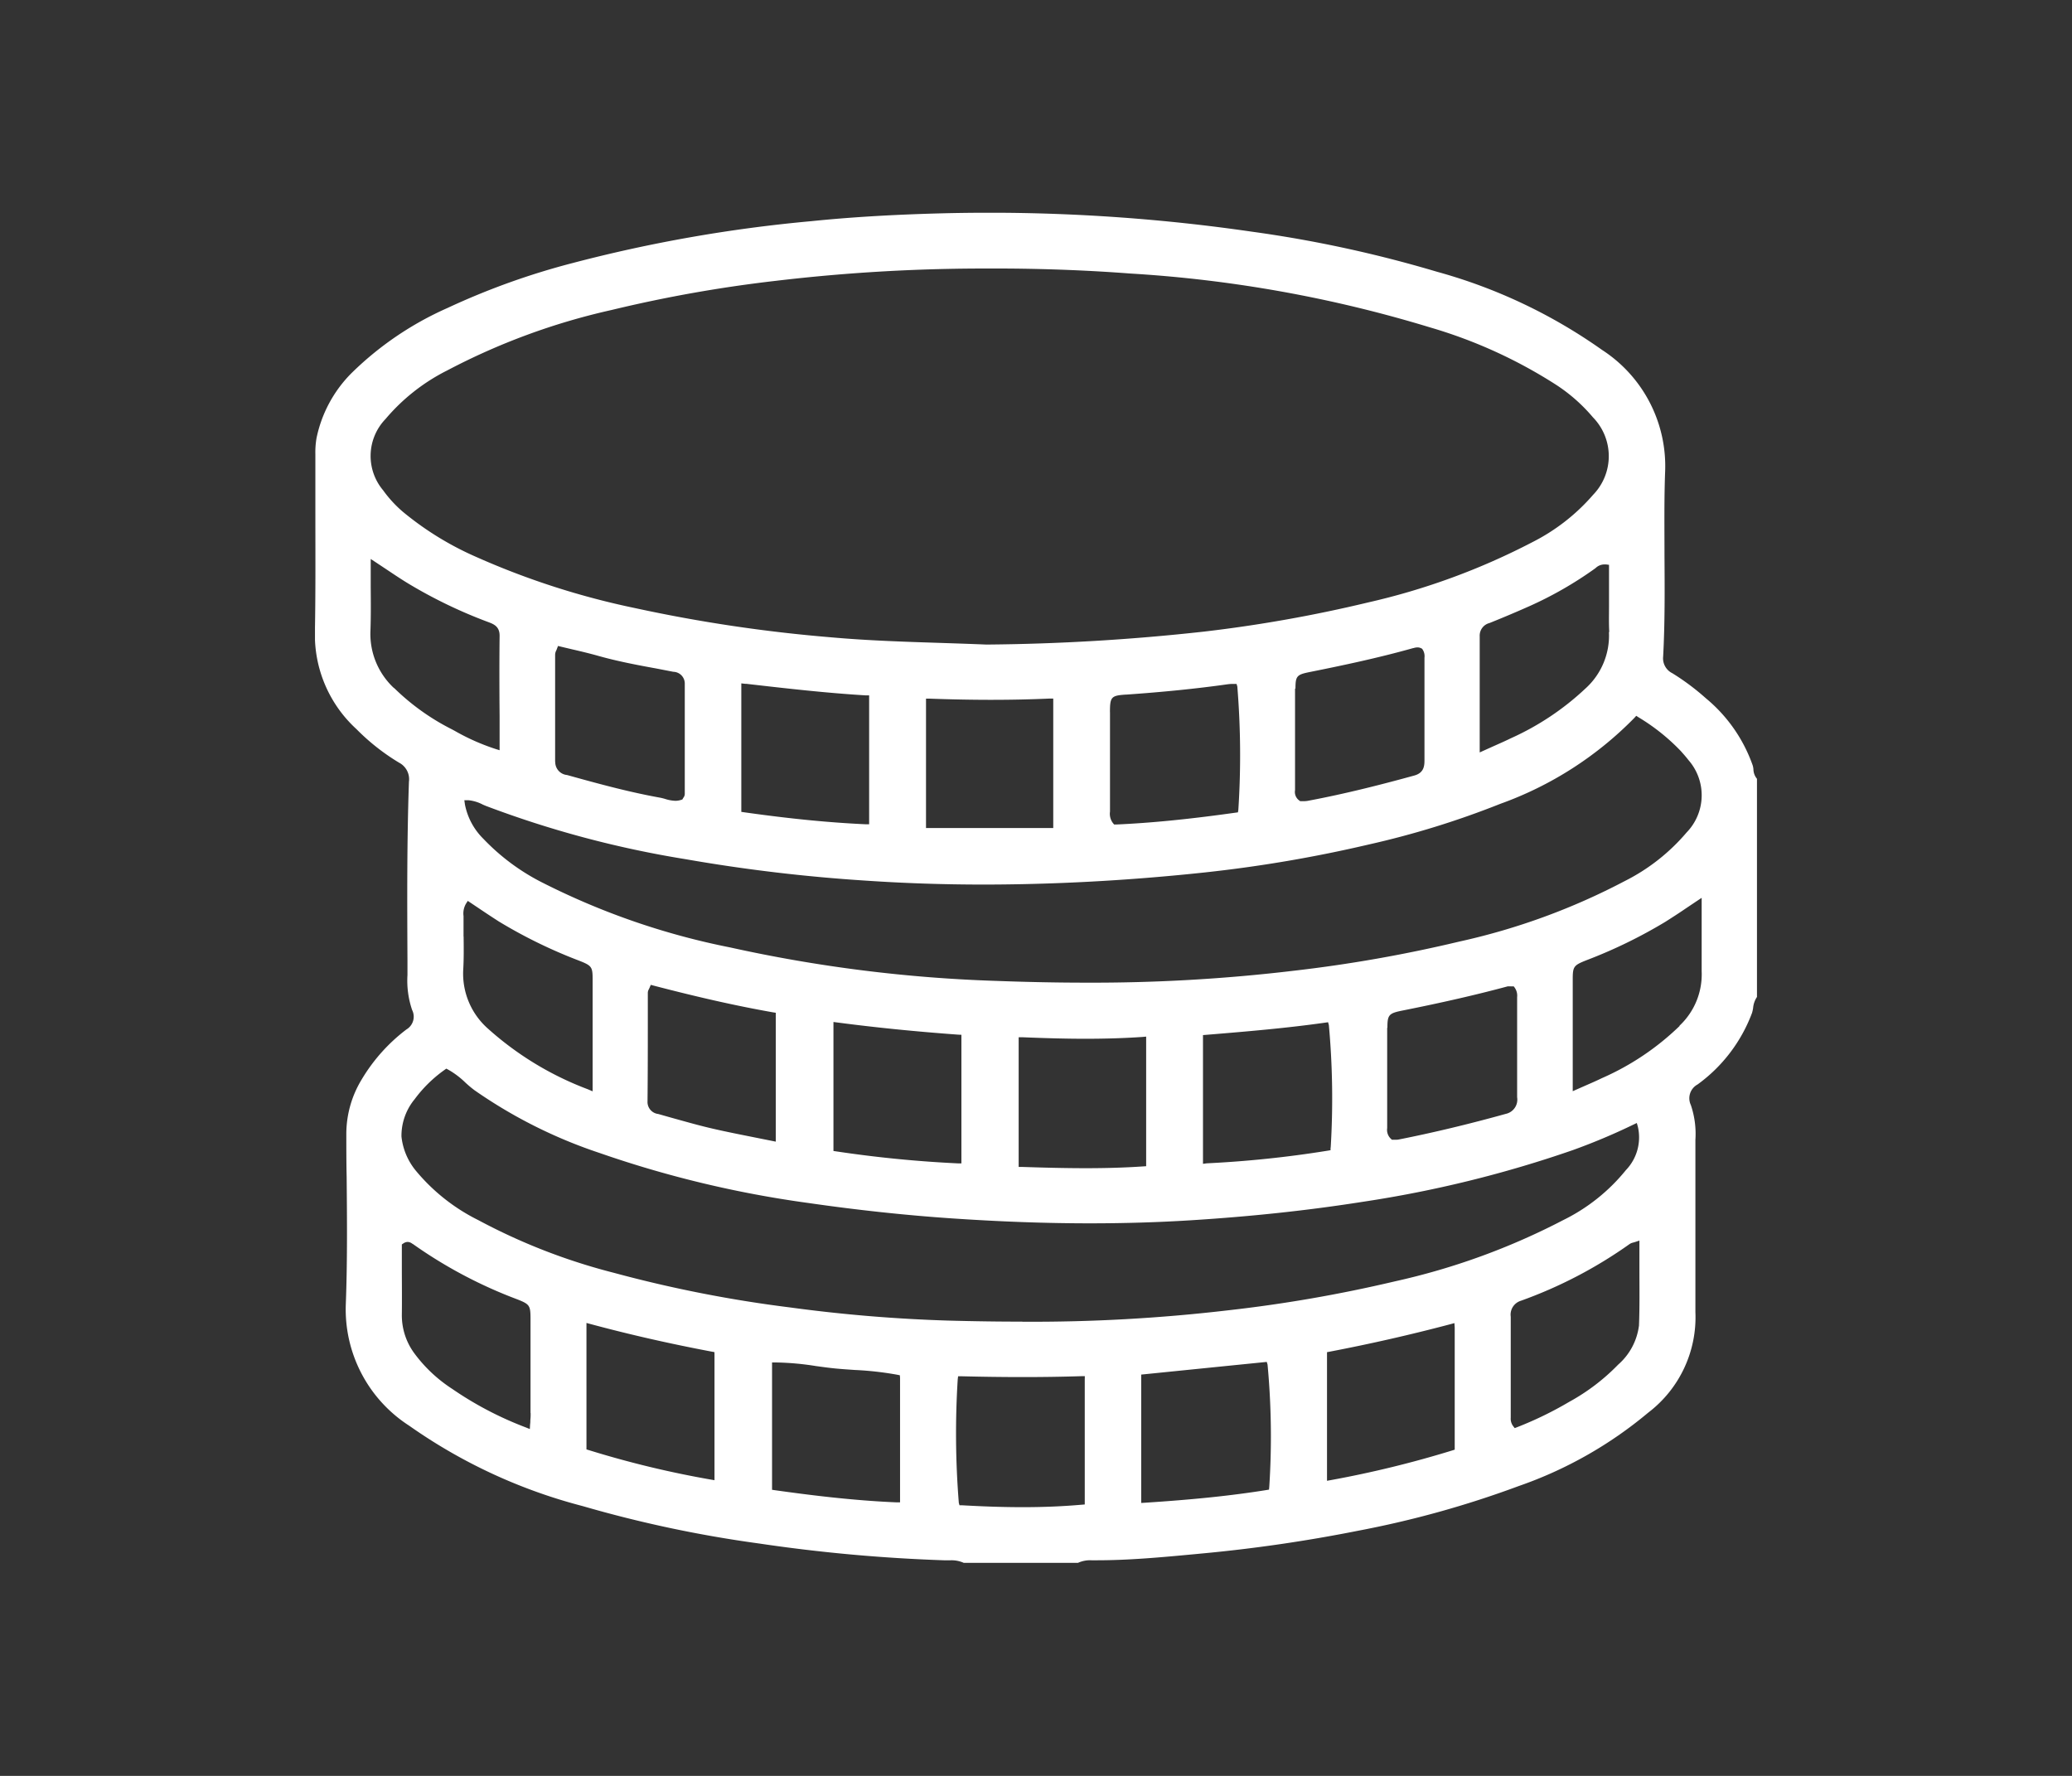 <svg xmlns="http://www.w3.org/2000/svg" xmlns:xlink="http://www.w3.org/1999/xlink" width="49" height="42" viewBox="0 0 49 42">
  <rect x="0" y="0" width="49" height="42" fill="#333333" stroke="none"/>
  <defs>
    <clipPath id="clip-path">
      <rect id="Rectangle_2359" data-name="Rectangle 2359" width="49" height="42" transform="translate(7.462 -0.433)" fill="#fff" stroke="#707070" stroke-width="1"/>
    </clipPath>
    <clipPath id="clip-path-2">
      <rect id="Rectangle_2385" data-name="Rectangle 2385" width="34.101" height="31.936" fill="#fff"/>
    </clipPath>
  </defs>
  <g id="Groupe_de_masques_142" data-name="Groupe de masques 142" transform="translate(-7.462 0.433)" clip-path="url(#clip-path)">
    <g id="Groupe_7891" data-name="Groupe 7891" transform="translate(14.911 4.599)">
      <g id="Groupe_7890" data-name="Groupe 7890" clip-path="url(#clip-path-2)">
        <path id="Tracé_16932" data-name="Tracé 16932" d="M34,13.071a3.608,3.608,0,0,0-1.109-1.589,5.642,5.642,0,0,0-.791-.591.392.392,0,0,1-.218-.392c.043-.79.037-1.595.032-2.373,0-.657-.01-1.336.015-2a3.275,3.275,0,0,0-1.494-2.883A12.478,12.478,0,0,0,26.53,1.395,29.3,29.3,0,0,0,22.147.447,43.214,43.214,0,0,0,15.951,0c-.382,0-.771.005-1.154.015-1.136.03-2.138.09-3.063.185A34.472,34.472,0,0,0,6.1,1.188,17.2,17.2,0,0,0,3.138,2.251,7.637,7.637,0,0,0,.857,3.8a3.047,3.047,0,0,0-.82,1.527,1.977,1.977,0,0,0-.028.383c0,.443,0,.893,0,1.328,0,.946.007,1.924-.011,2.886a3.022,3.022,0,0,0,.984,2.29,5.117,5.117,0,0,0,1.006.792.441.441,0,0,1,.234.45c-.049,1.412-.042,2.849-.035,4.238l0,.337a2.151,2.151,0,0,0,.11.824.351.351,0,0,1-.135.461A4.143,4.143,0,0,0,1.1,20.506a2.482,2.482,0,0,0-.359,1.259c0,.348,0,.7.008,1.045.009.985.018,2-.02,3a3.272,3.272,0,0,0,1.5,2.878,12.618,12.618,0,0,0,4.1,1.9,28.984,28.984,0,0,0,4.159.883,38.62,38.62,0,0,0,4.413.4h.113a.7.7,0,0,1,.329.06h2.7a.689.689,0,0,1,.321-.061h.13c.774,0,1.559-.074,2.317-.145l.135-.013a35.987,35.987,0,0,0,3.719-.54,23.424,23.424,0,0,0,3.8-1.057,9.725,9.725,0,0,0,3.062-1.735A2.835,2.835,0,0,0,32.645,26c0-1.339,0-2.688,0-4.01v-.064a2.117,2.117,0,0,0-.109-.826.371.371,0,0,1,.16-.483,3.676,3.676,0,0,0,1.288-1.692.782.782,0,0,0,.026-.12.547.547,0,0,1,.092-.259V13.389a.363.363,0,0,1-.085-.229A.462.462,0,0,0,34,13.071M31.2,11.949l.046-.051.057.037a4.8,4.8,0,0,1,1,.8l.029.033c.05.056.1.114.148.176a1.264,1.264,0,0,1-.043,1.713,4.665,4.665,0,0,1-1.46,1.148,15.6,15.6,0,0,1-3.922,1.434,33.067,33.067,0,0,1-3.915.689,40.156,40.156,0,0,1-4.916.281c-.662,0-1.359-.014-2.073-.04a34.184,34.184,0,0,1-6.333-.793A17.207,17.207,0,0,1,5.4,15.854a5.1,5.1,0,0,1-1.413-1.042,1.56,1.56,0,0,1-.441-.817l-.014-.1.1,0A.923.923,0,0,1,3.973,14l.074.031a24.19,24.19,0,0,0,4.711,1.257,39.3,39.3,0,0,0,4.266.508c.9.061,1.83.093,2.777.093.615,0,1.252-.013,1.894-.039,1.1-.044,2.232-.128,3.36-.249a32.018,32.018,0,0,0,3.868-.66,20.674,20.674,0,0,0,3.105-.96A8.411,8.411,0,0,0,31.2,11.949M25.361,19.28c0-.308.033-.346.35-.41.958-.191,1.75-.373,2.493-.573a.133.133,0,0,1,.035,0,.279.279,0,0,1,.044,0l.031,0,.035,0,.021.028a.328.328,0,0,1,.059.227c0,.01,0,.019,0,.028q0,.372,0,.744c0,.522,0,1.063,0,1.594a.345.345,0,0,1-.267.394c-.886.246-1.714.444-2.53.606a.311.311,0,0,1-.062.006l-.046,0h-.056l-.023-.021a.289.289,0,0,1-.089-.255c0-.012,0-.023,0-.035,0-.9,0-1.644,0-2.339m-1.339,2.834,0,.063-.062.011a25.7,25.7,0,0,1-2.868.3L21,22.494V19.449l.074-.006c1.005-.082,1.911-.16,2.815-.288l.069-.01.019.067a19.25,19.25,0,0,1,.043,2.9m-4.364-2.627v3.065l-.075.005c-.413.028-.855.042-1.354.042-.523,0-1.053-.015-1.508-.03l-.078,0V19.5l.084,0c.585.024,1.059.036,1.492.036.485,0,.927-.014,1.353-.043Zm-4.369-.043v3.041l-.083,0A28.454,28.454,0,0,1,12.33,22.2l-.069-.01V19.139l.091.012c.912.12,1.849.214,2.863.288Zm-4.39-.521v3.048l-.1-.02-.455-.091c-.346-.069-.673-.134-1-.211-.3-.071-.6-.157-.9-.24l-.325-.092a.286.286,0,0,1-.253-.3c.006-.586.007-1.182.007-1.759q0-.4,0-.81a.176.176,0,0,1,.024-.08c.005-.011.012-.024.019-.041l.027-.064.067.018c1.107.288,1.976.482,2.817.631ZM3.513,17.117c0-.138,0-.282,0-.423,0-.02,0-.04,0-.06a.459.459,0,0,1,.056-.289l.044-.07.069.046.209.14c.148.1.3.2.455.3a11.693,11.693,0,0,0,1.9.928c.3.118.32.147.32.446,0,.591,0,1.183,0,1.792v.852l-.112-.048a7.468,7.468,0,0,1-2.363-1.434,1.734,1.734,0,0,1-.585-1.4c.015-.257.012-.521.009-.777m2.164-4.13c0-.529,0-1.067,0-1.587q0-.476,0-.951a.229.229,0,0,1,.027-.1c.005-.011.011-.024.016-.039l.025-.067.07.017.274.065c.2.046.4.094.6.15.452.128.922.218,1.376.3l.407.079a.278.278,0,0,1,.271.287q0,.619,0,1.239,0,.683,0,1.366a.15.15,0,0,1-.032.085l-.009.014-.015.028-.03.01a.426.426,0,0,1-.138.022.863.863,0,0,1-.237-.043c-.041-.012-.081-.023-.119-.03-.723-.13-1.427-.32-2.205-.537a.307.307,0,0,1-.278-.316m4.4,1.188V11.131l.09.01.024,0c.966.111,1.878.216,2.833.274l.076,0v3.048l-.084,0c-.882-.041-1.794-.131-2.868-.283Zm4.368.378V11.492l.083,0c.526.019,1,.028,1.463.028.481,0,.932-.01,1.379-.03l.084,0v3.062h-3.01ZM18.8,11.808c0-.353.031-.388.362-.411h.016c.891-.062,1.68-.142,2.414-.246a.941.941,0,0,1,.1-.007l.038,0,.064,0,.018.061a19.947,19.947,0,0,1,.024,2.917l-.009.059-.059.008c-1.1.155-2,.244-2.829.28l-.04,0-.026-.031a.363.363,0,0,1-.072-.275c0-.016,0-.032,0-.047,0-.772,0-1.547,0-2.3m4.386-.561c0-.295.032-.331.331-.391.789-.158,1.632-.336,2.455-.568l.007,0a.326.326,0,0,1,.092-.016.2.2,0,0,1,.091.022l.016.008.011.014a.291.291,0,0,1,.048.2c0,.011,0,.023,0,.034q0,.436,0,.873,0,.748,0,1.5c0,.132,0,.313-.239.379-.687.189-1.6.428-2.527.6a.573.573,0,0,1-.1.007H23.3l-.023-.016a.248.248,0,0,1-.1-.245c0-.012,0-.024,0-.035,0-.884,0-1.659,0-2.369M30.6,9.914a1.685,1.685,0,0,1-.558,1.341,6.4,6.4,0,0,1-1.763,1.175c-.128.063-.261.121-.4.183l-.222.1-.113.051v-.124q0-.344,0-.679c0-.67,0-1.3,0-1.944a.307.307,0,0,1,.231-.313c.34-.136.65-.268.947-.4a8.892,8.892,0,0,0,1.545-.887l.023-.018a.3.3,0,0,1,.2-.081l.041,0,.071.009v.727c0,.09,0,.181,0,.271,0,.195-.006.4.006.592M1.668,4.879A4.62,4.62,0,0,1,3.127,3.73,15.647,15.647,0,0,1,7.015,2.3a32.268,32.268,0,0,1,3.88-.689A41.868,41.868,0,0,1,16,1.32h.37c1,.007,1.979.047,2.911.118a30.555,30.555,0,0,1,7.092,1.275,11.437,11.437,0,0,1,2.985,1.361,3.982,3.982,0,0,1,.865.766,1.313,1.313,0,0,1,.005,1.829,4.7,4.7,0,0,1-1.438,1.122A16.162,16.162,0,0,1,24.9,9.218a32.91,32.91,0,0,1-3.88.689,50.248,50.248,0,0,1-5.138.306h-.005c-.357-.015-.727-.027-1.086-.039-.847-.027-1.722-.055-2.594-.133a35.63,35.63,0,0,1-4.626-.69A18.459,18.459,0,0,1,3.823,8.145,7.289,7.289,0,0,1,2.075,7.07a2.863,2.863,0,0,1-.464-.506,1.26,1.26,0,0,1,.057-1.685m.2,6.363A1.748,1.748,0,0,1,1.311,9.9c.013-.349.01-.7.007-1.062,0-.164,0-.33,0-.5V8.189l.125.082.25.166c.165.11.321.215.479.312A11.312,11.312,0,0,0,4.1,9.682c.121.046.268.1.266.324-.007.632-.006,1.253,0,1.91q0,.342,0,.688v.108l-.1-.031a5.147,5.147,0,0,1-.961-.427l-.061-.033a5.46,5.46,0,0,1-1.372-.98M5.1,28.39c0,.053,0,.1-.007.165,0,.03,0,.062-.006.1l-.006.111-.1-.04a8.174,8.174,0,0,1-1.735-.909,3.425,3.425,0,0,1-.892-.836,1.511,1.511,0,0,1-.3-.917c.005-.383,0-.771,0-1.146q0-.238,0-.473V24.4l.036-.024a.188.188,0,0,1,.1-.035.19.19,0,0,1,.116.046l.005,0A10.884,10.884,0,0,0,4.787,25.7c.289.115.309.144.31.452q0,1.118,0,2.237m4.351-1.376v2.963l-.094-.016a23.175,23.175,0,0,1-2.877-.695l-.057-.017V26.257l.1.027c.922.248,1.858.461,2.861.651l.066.012Zm4.388.543V30.5l-.084,0c-1.053-.044-2.089-.177-2.874-.287l-.069-.01V27.192h.122a6.56,6.56,0,0,1,.906.083c.159.022.323.045.483.06s.3.024.446.034a7.588,7.588,0,0,1,1,.112l.065.013Zm4.368.04V30.55l-.074.006c-.445.039-.9.058-1.4.058-.435,0-.9-.015-1.431-.045l-.057,0-.016-.055A20.513,20.513,0,0,1,15.2,27.59l.009-.072.073,0c.528.013,1,.019,1.456.019.484,0,.937-.007,1.385-.021l.083,0Zm-1.474-1.37c-.559,0-1.135-.008-1.761-.025a35.924,35.924,0,0,1-3.736-.311,30.322,30.322,0,0,1-4.162-.818,14.219,14.219,0,0,1-3.211-1.248A4.532,4.532,0,0,1,2.4,22.674a1.523,1.523,0,0,1-.355-.827,1.362,1.362,0,0,1,.313-.883,3.124,3.124,0,0,1,.706-.692l.041-.03.045.024a1.966,1.966,0,0,1,.4.3,2.675,2.675,0,0,0,.222.187,11.5,11.5,0,0,0,2.952,1.482,25.488,25.488,0,0,0,4.937,1.184c1.169.169,2.317.292,3.413.366,1.154.078,2.221.116,3.26.116.812,0,1.612-.024,2.377-.072,1.439-.09,2.772-.233,4.074-.438a27.659,27.659,0,0,0,4.962-1.222,14.632,14.632,0,0,0,1.426-.6l.086-.041.026.091A1.118,1.118,0,0,1,31,22.644a4.4,4.4,0,0,1-1.478,1.179,16.189,16.189,0,0,1-3.986,1.451,33.391,33.391,0,0,1-3.949.685,39.8,39.8,0,0,1-4.86.269m5.84,3.909-.006.062-.061.01c-.831.133-1.718.225-2.876.3l-.085.005V27.478l.072-.007,1.839-.186.992-.1.066-.007.019.063a18.392,18.392,0,0,1,.04,2.9m4.386-3.772v2.885l-.057.018a24.927,24.927,0,0,1-2.863.7l-.1.018V26.948l.065-.012c.976-.187,1.908-.4,2.848-.648l.1-.027Zm4.356-.04a1.468,1.468,0,0,1-.491.914,4.879,4.879,0,0,1-1.157.88,8.482,8.482,0,0,1-1.234.6l-.055.021-.037-.047a.293.293,0,0,1-.057-.2v-.017q0-.34,0-.68c0-.554,0-1.127,0-1.691a.343.343,0,0,1,.238-.376,10.628,10.628,0,0,0,2.573-1.342.247.247,0,0,1,.088-.036l.038-.011.106-.035v.111c0,.19,0,.379,0,.568,0,.442.008.9-.011,1.346m.961-7.1a6.233,6.233,0,0,1-1.843,1.236c-.114.056-.229.106-.362.164l-.209.092-.113.05V18.855c0-.242,0-.483,0-.725,0-.3.022-.331.316-.448a11.649,11.649,0,0,0,1.873-.911c.157-.1.314-.2.48-.314l.255-.171.125-.083v1.074c0,.07,0,.14,0,.21,0,.149,0,.3,0,.453a1.665,1.665,0,0,1-.525,1.288" transform="translate(0 -0.001)" fill="#fff"/>
      </g>
    </g>
  </g>
</svg>
